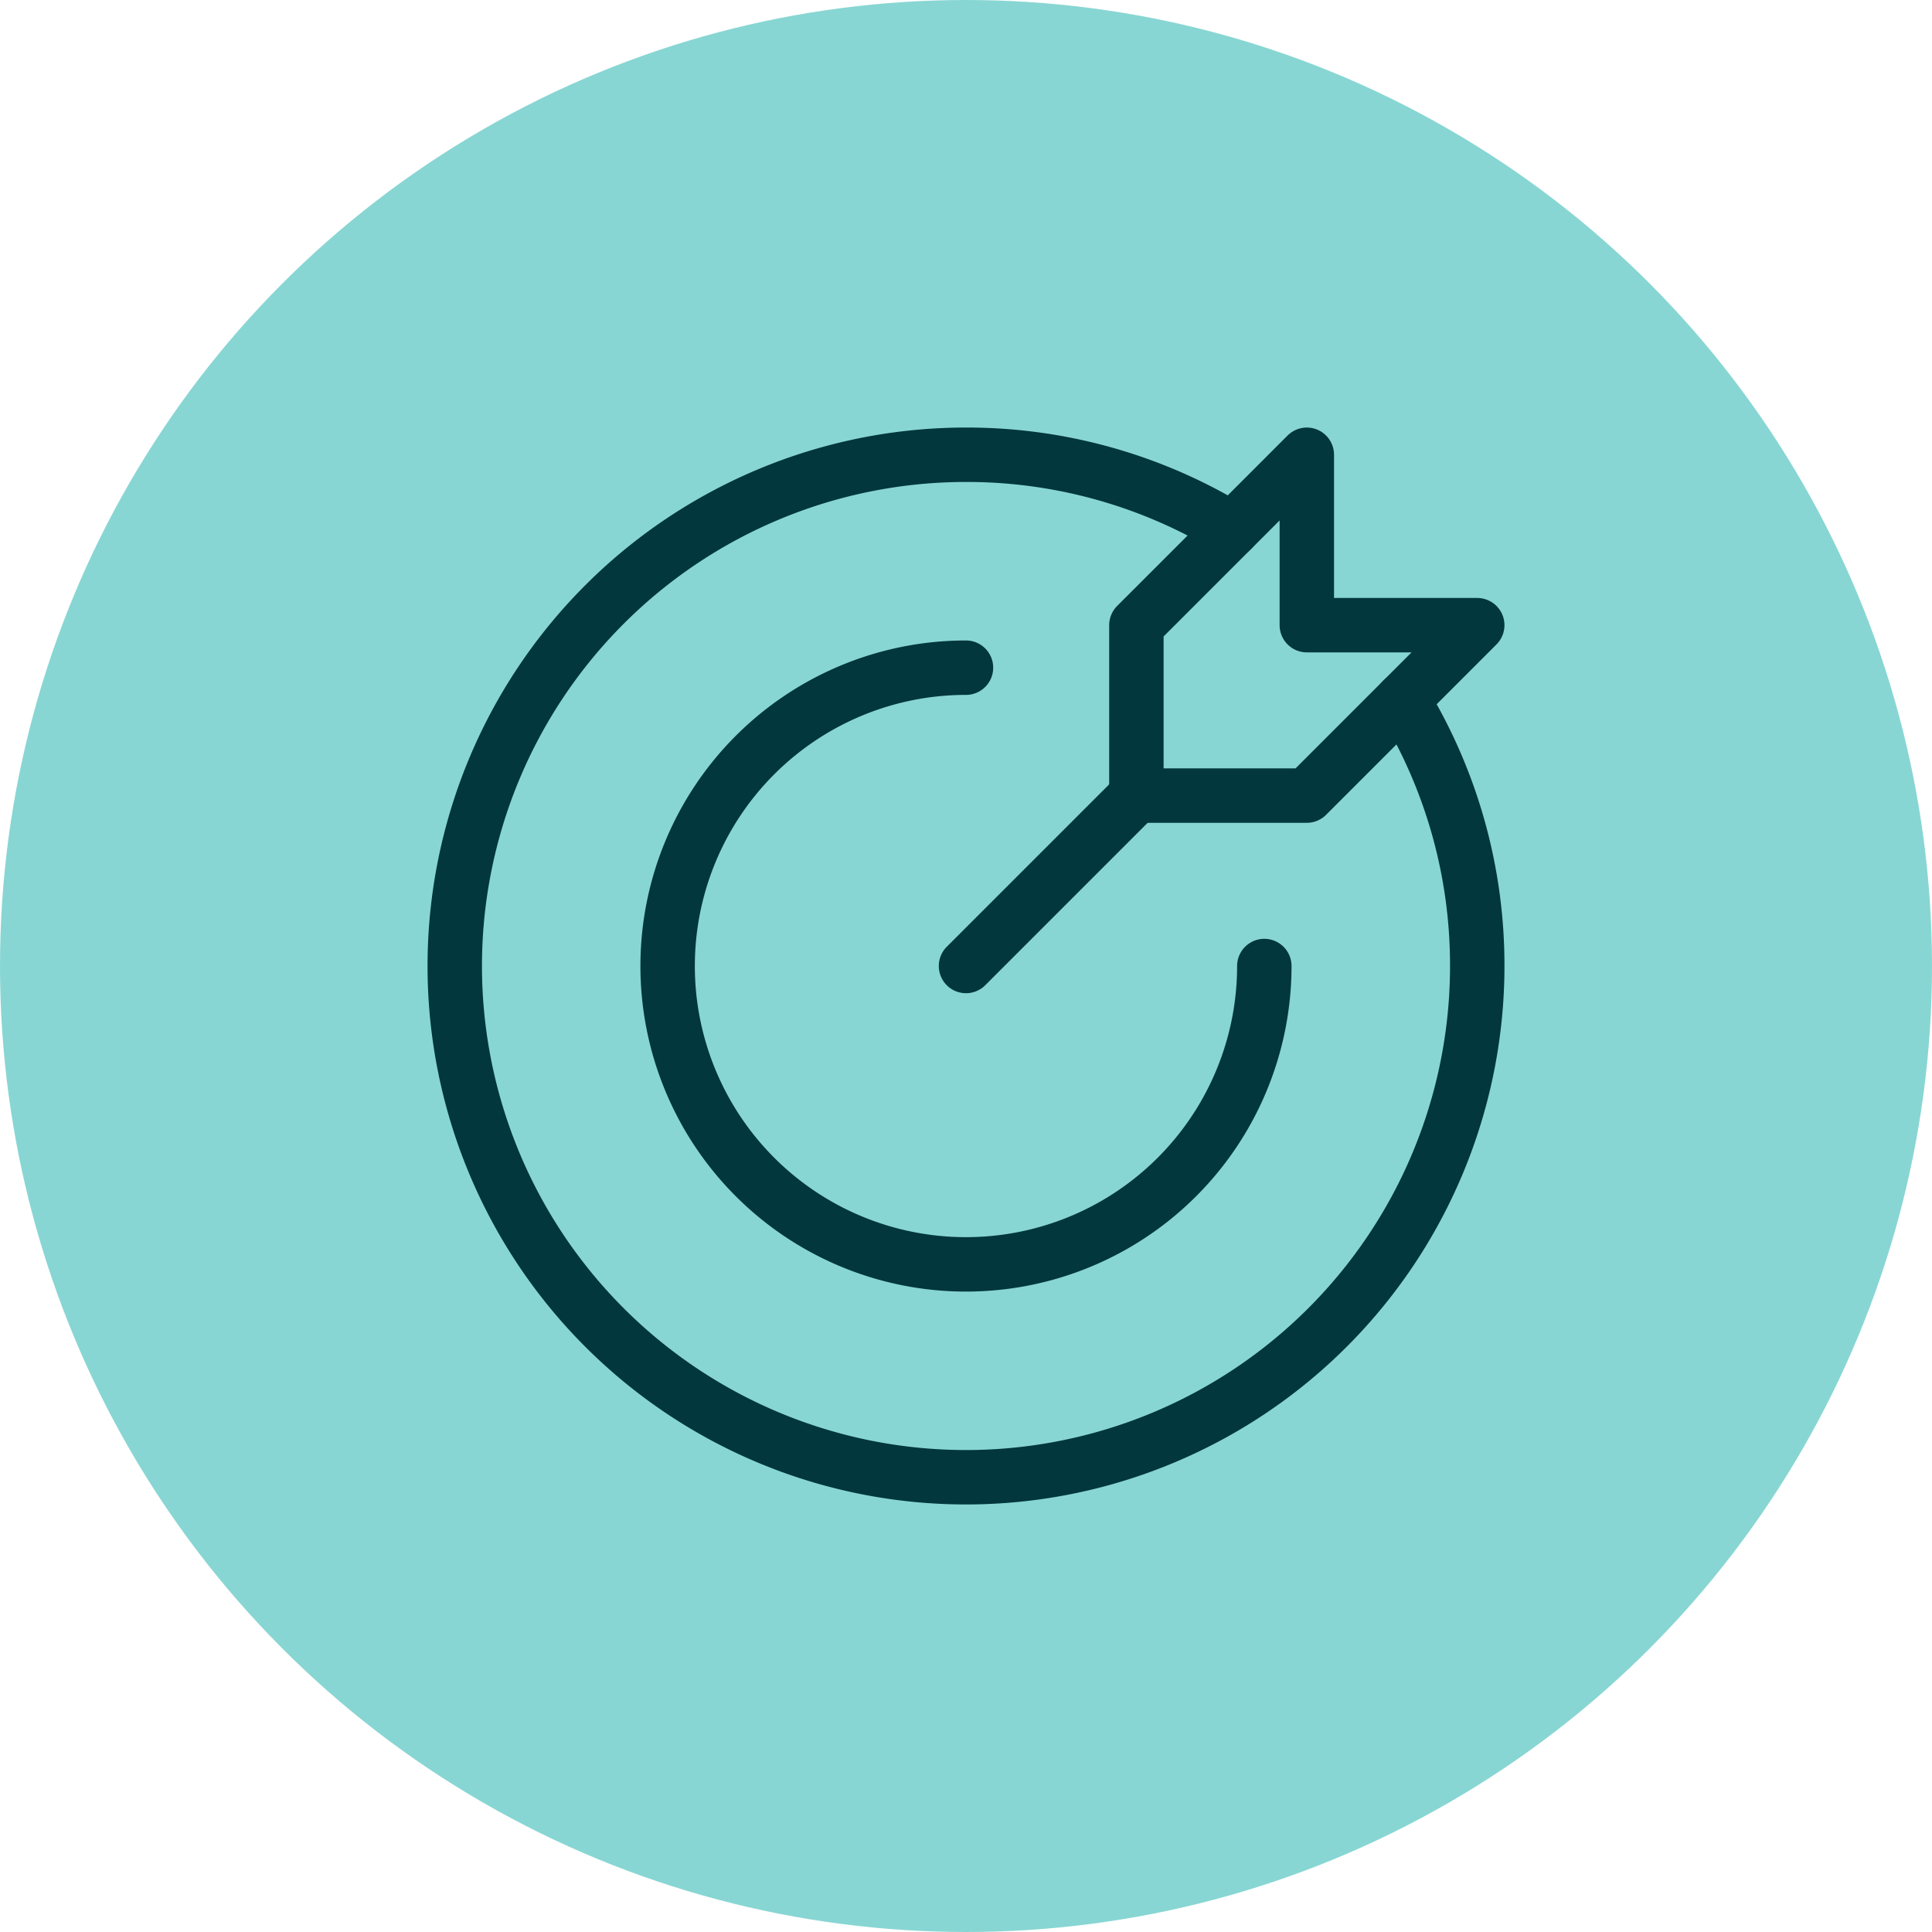 <svg xmlns="http://www.w3.org/2000/svg" width="71" height="71" viewBox="0 0 71 71">
  <g id="icon-sales-target" transform="translate(-362 -1466)">
    <circle id="Ellipse_63" data-name="Ellipse 63" cx="35.5" cy="35.5" r="35.5" transform="translate(362 1466)" fill="#88d6d3"/>
    <g id="Group_745" data-name="Group 745" transform="translate(-862.352 -808.517)">
      <path id="path1734" d="M-548.543-141.837a18.7,18.7,0,0,1,2.744,9.782,18.788,18.788,0,0,1-18.788,18.788,18.788,18.788,0,0,1-18.788-18.788,18.788,18.788,0,0,1,18.788-18.788,18.7,18.7,0,0,1,9.782,2.744" transform="translate(1824.439 2442.072)" fill="none" stroke="#01373d" stroke-linecap="round" stroke-linejoin="round" stroke-width="2"/>
      <path id="path1738" d="M-345.317-172.658a10.964,10.964,0,0,1-10.964,10.964,10.964,10.964,0,0,1-10.964-10.964,10.964,10.964,0,0,1,10.964-10.964" transform="translate(1616.132 2482.676)" fill="none" stroke="#01373d" stroke-linecap="round" stroke-linejoin="round" stroke-width="2"/>
      <path id="path1742" d="M-98.626,0l-6.263,6.263" transform="translate(1364.741 2303.754)" fill="none" stroke="#01373d" stroke-linecap="round" stroke-linejoin="round" stroke-width="2"/>
      <path id="path1746" d="M-98.625,0l-6.263,6.263v6.263h6.263l6.263-6.263h-6.263Z" transform="translate(1371.002 2291.229)" fill="none" stroke="#01373d" stroke-linecap="round" stroke-linejoin="round" stroke-width="2"/>
    </g>
  </g>
</svg>
